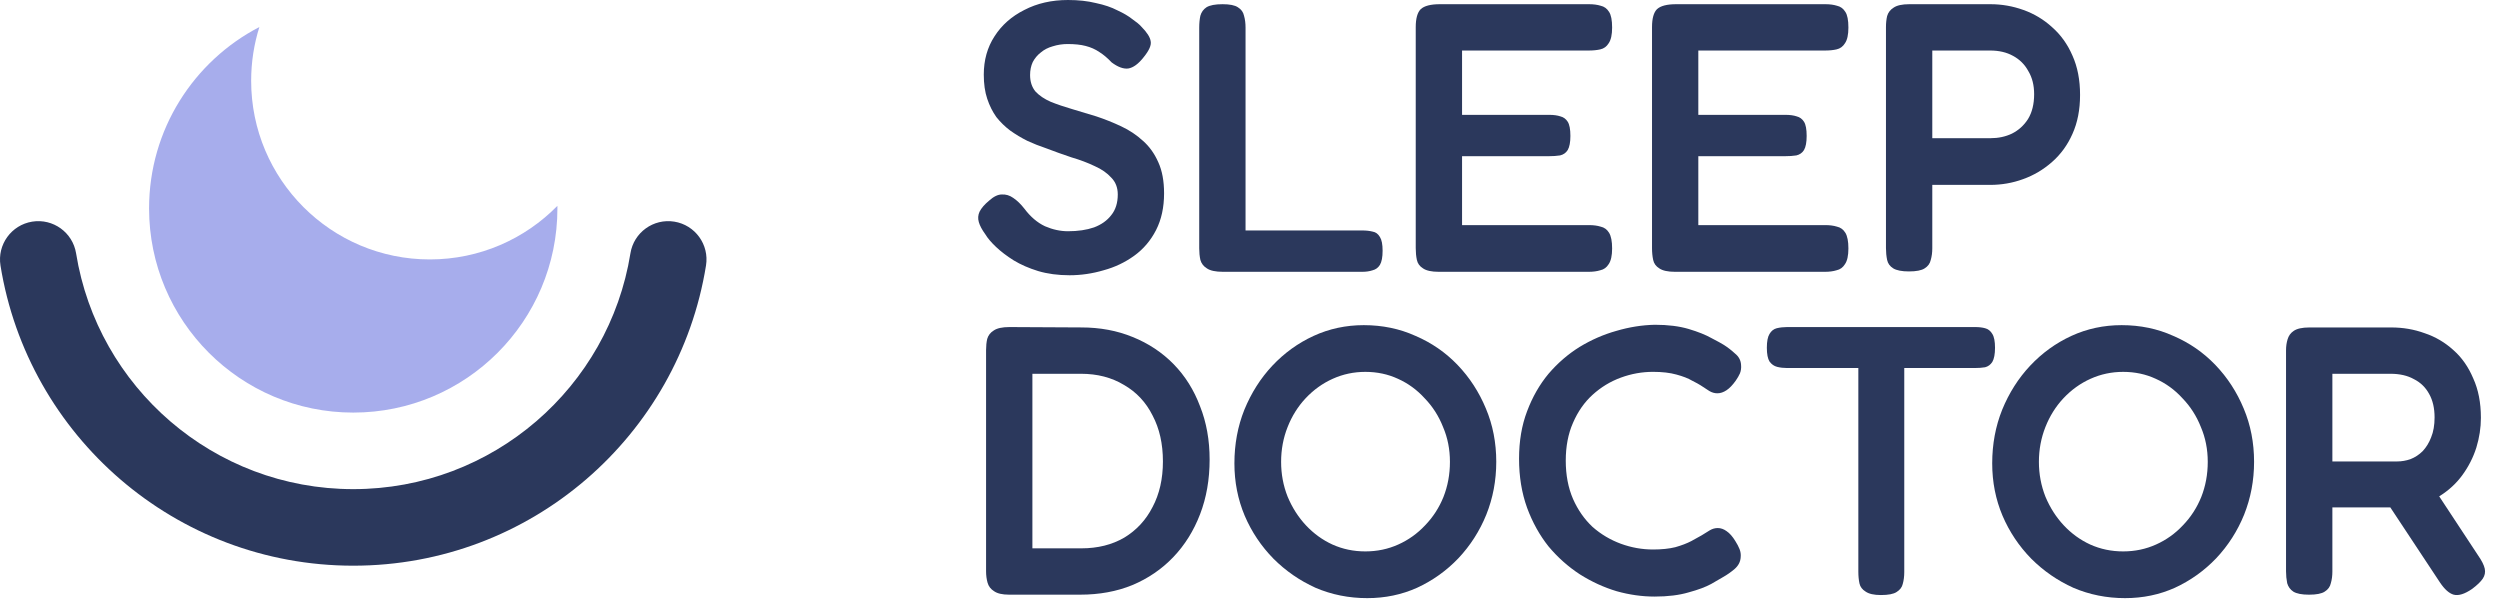 <svg width="119" height="29" viewBox="0 0 119 29" fill="none" xmlns="http://www.w3.org/2000/svg">
<path fill-rule="evenodd" clip-rule="evenodd" d="M1.533 10.55C2.527 10.39 3.462 11.066 3.622 12.06C4.645 18.422 10.164 23.283 16.815 23.283C23.465 23.283 28.985 18.422 30.008 12.06C30.167 11.066 31.102 10.39 32.096 10.55C33.09 10.71 33.766 11.645 33.606 12.638C32.303 20.739 25.283 26.927 16.815 26.927C8.346 26.927 1.326 20.739 0.023 12.638C-0.136 11.645 0.54 10.71 1.533 10.55Z" fill="#2B385C"/>
<path fill-rule="evenodd" clip-rule="evenodd" d="M26.532 9.798C24.989 11.372 22.838 12.349 20.459 12.349C15.762 12.349 11.955 8.542 11.955 3.845C11.955 2.954 12.092 2.094 12.347 1.286C9.227 2.904 7.096 6.163 7.096 9.92C7.096 15.287 11.447 19.639 16.814 19.639C22.182 19.639 26.533 15.287 26.533 9.92C26.533 9.879 26.533 9.838 26.532 9.798Z" fill="#A7ADEC"/>
<path d="M50.91 13.102C50.363 13.102 49.865 13.036 49.415 12.902C48.978 12.768 48.589 12.598 48.249 12.392C47.921 12.185 47.642 11.973 47.411 11.754C47.18 11.535 47.01 11.335 46.901 11.152C46.742 10.934 46.639 10.739 46.591 10.569C46.542 10.399 46.554 10.235 46.627 10.077C46.712 9.907 46.864 9.731 47.083 9.549C47.301 9.354 47.502 9.257 47.684 9.257C47.878 9.245 48.061 9.3 48.231 9.421C48.413 9.543 48.589 9.713 48.759 9.931C49.051 10.32 49.379 10.6 49.743 10.77C50.108 10.928 50.472 11.007 50.837 11.007C51.31 11.007 51.723 10.946 52.076 10.824C52.428 10.691 52.701 10.496 52.896 10.241C53.102 9.986 53.206 9.658 53.206 9.257C53.206 8.929 53.102 8.662 52.896 8.455C52.701 8.237 52.44 8.055 52.112 7.909C51.784 7.751 51.414 7.611 51.001 7.49C50.6 7.356 50.193 7.21 49.78 7.052C49.488 6.955 49.197 6.84 48.905 6.706C48.613 6.56 48.34 6.396 48.085 6.214C47.842 6.032 47.623 5.819 47.429 5.576C47.247 5.321 47.101 5.03 46.992 4.702C46.882 4.374 46.828 3.991 46.828 3.553C46.828 2.861 46.998 2.254 47.338 1.731C47.678 1.197 48.152 0.778 48.759 0.474C49.367 0.158 50.059 0 50.837 0C51.335 0 51.778 0.049 52.167 0.146C52.568 0.231 52.908 0.346 53.187 0.492C53.479 0.626 53.716 0.765 53.898 0.911C54.092 1.045 54.232 1.16 54.317 1.257C54.596 1.537 54.748 1.774 54.773 1.968C54.809 2.15 54.7 2.399 54.445 2.715C54.19 3.043 53.94 3.225 53.697 3.262C53.467 3.286 53.206 3.189 52.914 2.97C52.719 2.764 52.525 2.6 52.331 2.478C52.136 2.345 51.918 2.248 51.675 2.187C51.444 2.126 51.158 2.096 50.818 2.096C50.575 2.096 50.338 2.132 50.108 2.205C49.889 2.266 49.701 2.363 49.543 2.497C49.385 2.618 49.257 2.77 49.16 2.952C49.075 3.134 49.032 3.341 49.032 3.572C49.032 3.888 49.118 4.149 49.288 4.355C49.47 4.55 49.713 4.714 50.017 4.847C50.32 4.969 50.66 5.084 51.037 5.194C51.414 5.303 51.796 5.418 52.185 5.54C52.586 5.673 52.981 5.831 53.37 6.014C53.758 6.196 54.105 6.427 54.408 6.706C54.712 6.973 54.955 7.313 55.137 7.727C55.319 8.127 55.41 8.619 55.41 9.203C55.41 9.871 55.283 10.454 55.028 10.952C54.773 11.45 54.426 11.857 53.989 12.173C53.552 12.489 53.066 12.72 52.531 12.865C51.997 13.023 51.456 13.102 50.91 13.102Z" fill="#2B385C"/>
<path d="M58.213 12.938C57.861 12.938 57.605 12.883 57.447 12.774C57.289 12.677 57.186 12.543 57.138 12.373C57.101 12.203 57.083 12.021 57.083 11.826V1.312C57.083 1.105 57.101 0.917 57.138 0.747C57.186 0.577 57.283 0.443 57.429 0.346C57.587 0.249 57.842 0.2 58.195 0.2C58.535 0.2 58.778 0.249 58.923 0.346C59.081 0.443 59.179 0.577 59.215 0.747C59.264 0.917 59.288 1.105 59.288 1.312V10.97H64.846C65.028 10.97 65.192 10.988 65.338 11.025C65.484 11.049 65.599 11.134 65.684 11.28C65.769 11.413 65.812 11.632 65.812 11.936C65.812 12.239 65.769 12.464 65.684 12.61C65.599 12.744 65.484 12.829 65.338 12.865C65.192 12.914 65.028 12.938 64.846 12.938H58.213Z" fill="#2B385C"/>
<path d="M68.482 12.938C68.142 12.938 67.893 12.883 67.735 12.774C67.577 12.677 67.48 12.543 67.443 12.373C67.407 12.203 67.389 12.015 67.389 11.808V1.294C67.389 0.881 67.468 0.595 67.626 0.437C67.796 0.279 68.099 0.2 68.537 0.2H75.643C75.85 0.2 76.032 0.224 76.19 0.273C76.36 0.31 76.494 0.407 76.591 0.565C76.688 0.71 76.737 0.959 76.737 1.312C76.737 1.652 76.682 1.901 76.573 2.059C76.476 2.217 76.342 2.314 76.172 2.351C76.014 2.387 75.832 2.405 75.625 2.405H69.594V5.467H73.748C73.955 5.467 74.131 5.491 74.277 5.54C74.423 5.576 74.538 5.661 74.623 5.795C74.708 5.928 74.751 6.153 74.751 6.469C74.751 6.773 74.708 6.997 74.623 7.143C74.538 7.277 74.416 7.362 74.259 7.398C74.101 7.423 73.918 7.435 73.712 7.435H69.594V10.715H75.643C75.85 10.715 76.032 10.739 76.19 10.788C76.36 10.824 76.494 10.921 76.591 11.079C76.688 11.237 76.737 11.486 76.737 11.826C76.737 12.167 76.682 12.416 76.573 12.574C76.476 12.732 76.342 12.829 76.172 12.865C76.014 12.914 75.832 12.938 75.625 12.938H68.482Z" fill="#2B385C"/>
<path d="M79.729 12.938C79.389 12.938 79.14 12.883 78.982 12.774C78.824 12.677 78.727 12.543 78.691 12.373C78.654 12.203 78.636 12.015 78.636 11.808V1.294C78.636 0.881 78.715 0.595 78.872 0.437C79.043 0.279 79.347 0.2 79.784 0.2H86.891C87.097 0.2 87.279 0.224 87.437 0.273C87.607 0.31 87.741 0.407 87.838 0.565C87.935 0.71 87.984 0.959 87.984 1.312C87.984 1.652 87.93 1.901 87.82 2.059C87.723 2.217 87.589 2.314 87.419 2.351C87.261 2.387 87.079 2.405 86.873 2.405H80.84V5.467H84.995C85.202 5.467 85.378 5.491 85.524 5.54C85.669 5.576 85.785 5.661 85.87 5.795C85.955 5.928 85.997 6.153 85.997 6.469C85.997 6.773 85.955 6.997 85.87 7.143C85.785 7.277 85.664 7.362 85.506 7.398C85.347 7.423 85.165 7.435 84.959 7.435H80.84V10.715H86.891C87.097 10.715 87.279 10.739 87.437 10.788C87.607 10.824 87.741 10.921 87.838 11.079C87.935 11.237 87.984 11.486 87.984 11.826C87.984 12.167 87.93 12.416 87.82 12.574C87.723 12.732 87.589 12.829 87.419 12.865C87.261 12.914 87.079 12.938 86.873 12.938H79.729Z" fill="#2B385C"/>
<path d="M90.865 12.92C90.526 12.92 90.277 12.871 90.118 12.774C89.96 12.677 89.863 12.543 89.827 12.373C89.79 12.191 89.772 12.003 89.772 11.808V1.294C89.772 1.099 89.79 0.923 89.827 0.765C89.876 0.595 89.979 0.461 90.136 0.364C90.295 0.255 90.544 0.2 90.884 0.2H94.747C95.282 0.2 95.804 0.291 96.314 0.474C96.825 0.656 97.28 0.929 97.68 1.294C98.094 1.658 98.416 2.108 98.647 2.642C98.889 3.177 99.011 3.802 99.011 4.519C99.011 5.224 98.889 5.843 98.647 6.378C98.416 6.9 98.094 7.344 97.68 7.708C97.268 8.072 96.806 8.346 96.296 8.528C95.798 8.71 95.275 8.801 94.729 8.801H91.977V11.826C91.977 12.021 91.953 12.203 91.904 12.373C91.868 12.543 91.77 12.677 91.613 12.774C91.467 12.871 91.218 12.92 90.865 12.92ZM91.977 6.578H94.747C95.124 6.578 95.464 6.505 95.768 6.36C96.083 6.202 96.339 5.971 96.533 5.667C96.727 5.351 96.825 4.956 96.825 4.483C96.825 4.057 96.733 3.693 96.551 3.389C96.381 3.073 96.138 2.83 95.822 2.66C95.518 2.49 95.154 2.405 94.729 2.405H91.977V6.578Z" fill="#2B385C"/>
<path d="M48.03 28.306C47.714 28.306 47.477 28.252 47.319 28.142C47.161 28.045 47.058 27.911 47.009 27.741C46.961 27.571 46.937 27.389 46.937 27.195V16.662C46.937 16.467 46.955 16.291 46.991 16.133C47.04 15.963 47.143 15.829 47.301 15.732C47.459 15.623 47.708 15.568 48.048 15.568L51.474 15.586C52.361 15.586 53.175 15.738 53.916 16.042C54.669 16.346 55.319 16.777 55.866 17.336C56.412 17.895 56.831 18.563 57.123 19.34C57.427 20.106 57.578 20.95 57.578 21.873C57.578 22.821 57.427 23.69 57.123 24.479C56.819 25.269 56.394 25.949 55.847 26.52C55.301 27.091 54.651 27.535 53.898 27.851C53.157 28.154 52.33 28.306 51.419 28.306H48.03ZM49.142 26.101H51.474C52.251 26.101 52.932 25.931 53.515 25.591C54.098 25.239 54.547 24.753 54.863 24.133C55.191 23.514 55.355 22.791 55.355 21.965C55.355 21.126 55.191 20.397 54.863 19.778C54.547 19.146 54.092 18.66 53.497 18.32C52.913 17.968 52.233 17.792 51.456 17.792H49.142V26.101Z" fill="#2B385C"/>
<path d="M65.081 28.471C64.206 28.471 63.386 28.306 62.621 27.979C61.868 27.638 61.2 27.177 60.617 26.594C60.033 25.998 59.578 25.318 59.25 24.553C58.922 23.775 58.758 22.943 58.758 22.056C58.758 21.145 58.916 20.294 59.231 19.505C59.56 18.703 60.003 18.005 60.562 17.409C61.133 16.802 61.789 16.328 62.53 15.988C63.271 15.648 64.067 15.477 64.917 15.477C65.804 15.477 66.624 15.648 67.377 15.988C68.142 16.316 68.811 16.777 69.382 17.373C69.953 17.968 70.402 18.66 70.73 19.45C71.058 20.228 71.222 21.072 71.222 21.983C71.222 22.87 71.064 23.708 70.748 24.498C70.432 25.276 69.989 25.968 69.418 26.575C68.847 27.171 68.191 27.638 67.45 27.979C66.721 28.306 65.931 28.471 65.081 28.471ZM64.99 26.247C65.549 26.247 66.071 26.138 66.557 25.919C67.043 25.701 67.468 25.397 67.833 25.008C68.209 24.619 68.501 24.17 68.707 23.66C68.914 23.137 69.017 22.578 69.017 21.983C69.017 21.388 68.908 20.835 68.689 20.325C68.483 19.802 68.191 19.347 67.814 18.958C67.45 18.557 67.025 18.247 66.539 18.029C66.065 17.81 65.549 17.701 64.99 17.701C64.443 17.701 63.927 17.81 63.441 18.029C62.955 18.247 62.524 18.557 62.147 18.958C61.783 19.347 61.497 19.802 61.291 20.325C61.084 20.847 60.981 21.4 60.981 21.983C60.981 22.566 61.084 23.119 61.291 23.641C61.509 24.164 61.801 24.619 62.165 25.008C62.53 25.397 62.949 25.701 63.423 25.919C63.909 26.138 64.431 26.247 64.99 26.247Z" fill="#2B385C"/>
<path d="M78.757 28.397C78.162 28.397 77.561 28.312 76.953 28.142C76.346 27.96 75.763 27.693 75.204 27.34C74.645 26.976 74.147 26.532 73.71 26.01C73.285 25.476 72.944 24.862 72.689 24.17C72.434 23.465 72.307 22.687 72.307 21.837C72.307 20.999 72.434 20.246 72.689 19.577C72.944 18.897 73.285 18.302 73.71 17.791C74.147 17.281 74.639 16.856 75.186 16.516C75.745 16.176 76.328 15.921 76.935 15.751C77.555 15.568 78.168 15.471 78.775 15.459C79.395 15.459 79.929 15.526 80.379 15.659C80.829 15.793 81.193 15.939 81.472 16.097C81.752 16.242 81.941 16.346 82.038 16.407C82.232 16.528 82.414 16.668 82.584 16.826C82.767 16.971 82.864 17.154 82.875 17.372C82.888 17.518 82.87 17.652 82.821 17.773C82.772 17.883 82.706 17.998 82.621 18.119C82.475 18.326 82.329 18.478 82.183 18.575C82.038 18.672 81.891 18.721 81.746 18.721C81.613 18.721 81.485 18.684 81.363 18.611C81.254 18.539 81.114 18.448 80.944 18.338C80.871 18.29 80.737 18.217 80.543 18.119C80.361 18.01 80.112 17.913 79.796 17.828C79.493 17.743 79.122 17.7 78.685 17.7C78.162 17.7 77.652 17.791 77.154 17.974C76.656 18.156 76.206 18.429 75.805 18.794C75.417 19.146 75.107 19.59 74.876 20.124C74.645 20.646 74.53 21.248 74.53 21.928C74.53 22.608 74.645 23.216 74.876 23.75C75.107 24.273 75.417 24.716 75.805 25.081C76.206 25.433 76.656 25.7 77.154 25.883C77.652 26.065 78.162 26.156 78.685 26.156C79.098 26.156 79.45 26.119 79.742 26.047C80.045 25.961 80.3 25.864 80.507 25.755C80.726 25.633 80.889 25.542 80.999 25.482C81.133 25.397 81.26 25.318 81.382 25.245C81.503 25.172 81.631 25.135 81.764 25.135C81.91 25.135 82.049 25.184 82.183 25.281C82.329 25.378 82.469 25.536 82.602 25.755C82.688 25.889 82.754 26.016 82.803 26.138C82.851 26.259 82.87 26.387 82.857 26.52C82.846 26.739 82.748 26.927 82.566 27.085C82.395 27.231 82.214 27.358 82.019 27.468C81.922 27.529 81.734 27.638 81.454 27.796C81.187 27.942 80.829 28.075 80.379 28.197C79.929 28.33 79.389 28.397 78.757 28.397Z" fill="#2B385C"/>
<path d="M94.015 15.568C94.197 15.568 94.355 15.586 94.488 15.623C94.635 15.659 94.75 15.751 94.835 15.896C94.92 16.03 94.963 16.249 94.963 16.552C94.963 16.856 94.92 17.081 94.835 17.227C94.75 17.36 94.635 17.445 94.488 17.482C94.343 17.506 94.179 17.518 93.997 17.518H90.643V27.231C90.643 27.438 90.619 27.626 90.571 27.796C90.535 27.954 90.437 28.081 90.279 28.179C90.134 28.276 89.884 28.324 89.532 28.324C89.204 28.324 88.961 28.27 88.803 28.16C88.645 28.063 88.548 27.936 88.512 27.778C88.475 27.608 88.457 27.419 88.457 27.213V17.518H85.068C84.898 17.518 84.74 17.5 84.594 17.463C84.448 17.427 84.326 17.342 84.229 17.208C84.145 17.075 84.102 16.856 84.102 16.552C84.102 16.249 84.145 16.03 84.229 15.896C84.314 15.751 84.43 15.659 84.575 15.623C84.733 15.586 84.898 15.568 85.068 15.568H94.015Z" fill="#2B385C"/>
<path d="M101.153 28.471C100.278 28.471 99.458 28.306 98.693 27.979C97.939 27.638 97.271 27.177 96.688 26.594C96.105 25.998 95.65 25.318 95.322 24.553C94.993 23.775 94.829 22.943 94.829 22.056C94.829 21.145 94.987 20.294 95.303 19.505C95.631 18.703 96.075 18.005 96.634 17.409C97.204 16.802 97.861 16.328 98.601 15.988C99.343 15.648 100.138 15.477 100.989 15.477C101.875 15.477 102.696 15.648 103.449 15.988C104.214 16.316 104.882 16.777 105.453 17.373C106.024 17.968 106.474 18.66 106.802 19.45C107.129 20.228 107.294 21.072 107.294 21.983C107.294 22.87 107.135 23.708 106.82 24.498C106.504 25.276 106.061 25.968 105.49 26.575C104.918 27.171 104.262 27.638 103.522 27.979C102.793 28.306 102.003 28.471 101.153 28.471ZM101.062 26.247C101.62 26.247 102.143 26.138 102.628 25.919C103.114 25.701 103.54 25.397 103.904 25.008C104.281 24.619 104.572 24.17 104.779 23.66C104.986 23.137 105.089 22.578 105.089 21.983C105.089 21.388 104.979 20.835 104.761 20.325C104.554 19.802 104.262 19.347 103.886 18.958C103.522 18.557 103.096 18.247 102.61 18.029C102.137 17.81 101.62 17.701 101.062 17.701C100.514 17.701 99.999 17.81 99.512 18.029C99.026 18.247 98.596 18.557 98.219 18.958C97.854 19.347 97.569 19.802 97.362 20.325C97.156 20.847 97.052 21.4 97.052 21.983C97.052 22.566 97.156 23.119 97.362 23.641C97.581 24.164 97.872 24.619 98.237 25.008C98.601 25.397 99.021 25.701 99.494 25.919C99.981 26.138 100.503 26.247 101.062 26.247Z" fill="#2B385C"/>
<path d="M109.909 28.307C109.569 28.307 109.32 28.258 109.162 28.161C109.016 28.064 108.919 27.93 108.87 27.76C108.834 27.578 108.815 27.389 108.815 27.195V16.68C108.815 16.486 108.84 16.31 108.889 16.152C108.938 15.982 109.035 15.848 109.18 15.751C109.338 15.642 109.587 15.587 109.927 15.587H113.827C114.386 15.587 114.914 15.678 115.412 15.86C115.923 16.03 116.378 16.298 116.779 16.662C117.18 17.014 117.495 17.464 117.726 18.011C117.97 18.545 118.091 19.171 118.091 19.887C118.091 20.361 118.018 20.835 117.873 21.309C117.726 21.771 117.508 22.202 117.217 22.603C116.937 22.992 116.579 23.326 116.141 23.605C115.704 23.884 115.187 24.067 114.592 24.152H111.021V27.213C111.021 27.408 110.997 27.59 110.948 27.76C110.911 27.93 110.814 28.064 110.656 28.161C110.51 28.258 110.261 28.307 109.909 28.307ZM117.672 28.033C117.319 28.276 117.028 28.367 116.797 28.307C116.579 28.246 116.36 28.051 116.141 27.723L113.08 23.095L115.54 22.767L117.964 26.448C118.133 26.691 118.237 26.897 118.274 27.067C118.31 27.238 118.279 27.395 118.182 27.541C118.085 27.687 117.915 27.851 117.672 28.033ZM111.021 21.965H114.1C114.319 21.965 114.531 21.928 114.738 21.856C114.956 21.771 115.151 21.643 115.321 21.473C115.491 21.291 115.625 21.072 115.722 20.817C115.832 20.55 115.886 20.234 115.886 19.869C115.886 19.432 115.801 19.061 115.631 18.758C115.461 18.442 115.218 18.205 114.902 18.047C114.599 17.877 114.228 17.792 113.791 17.792H111.021V21.965Z" fill="#2B385C"/>
</svg>
